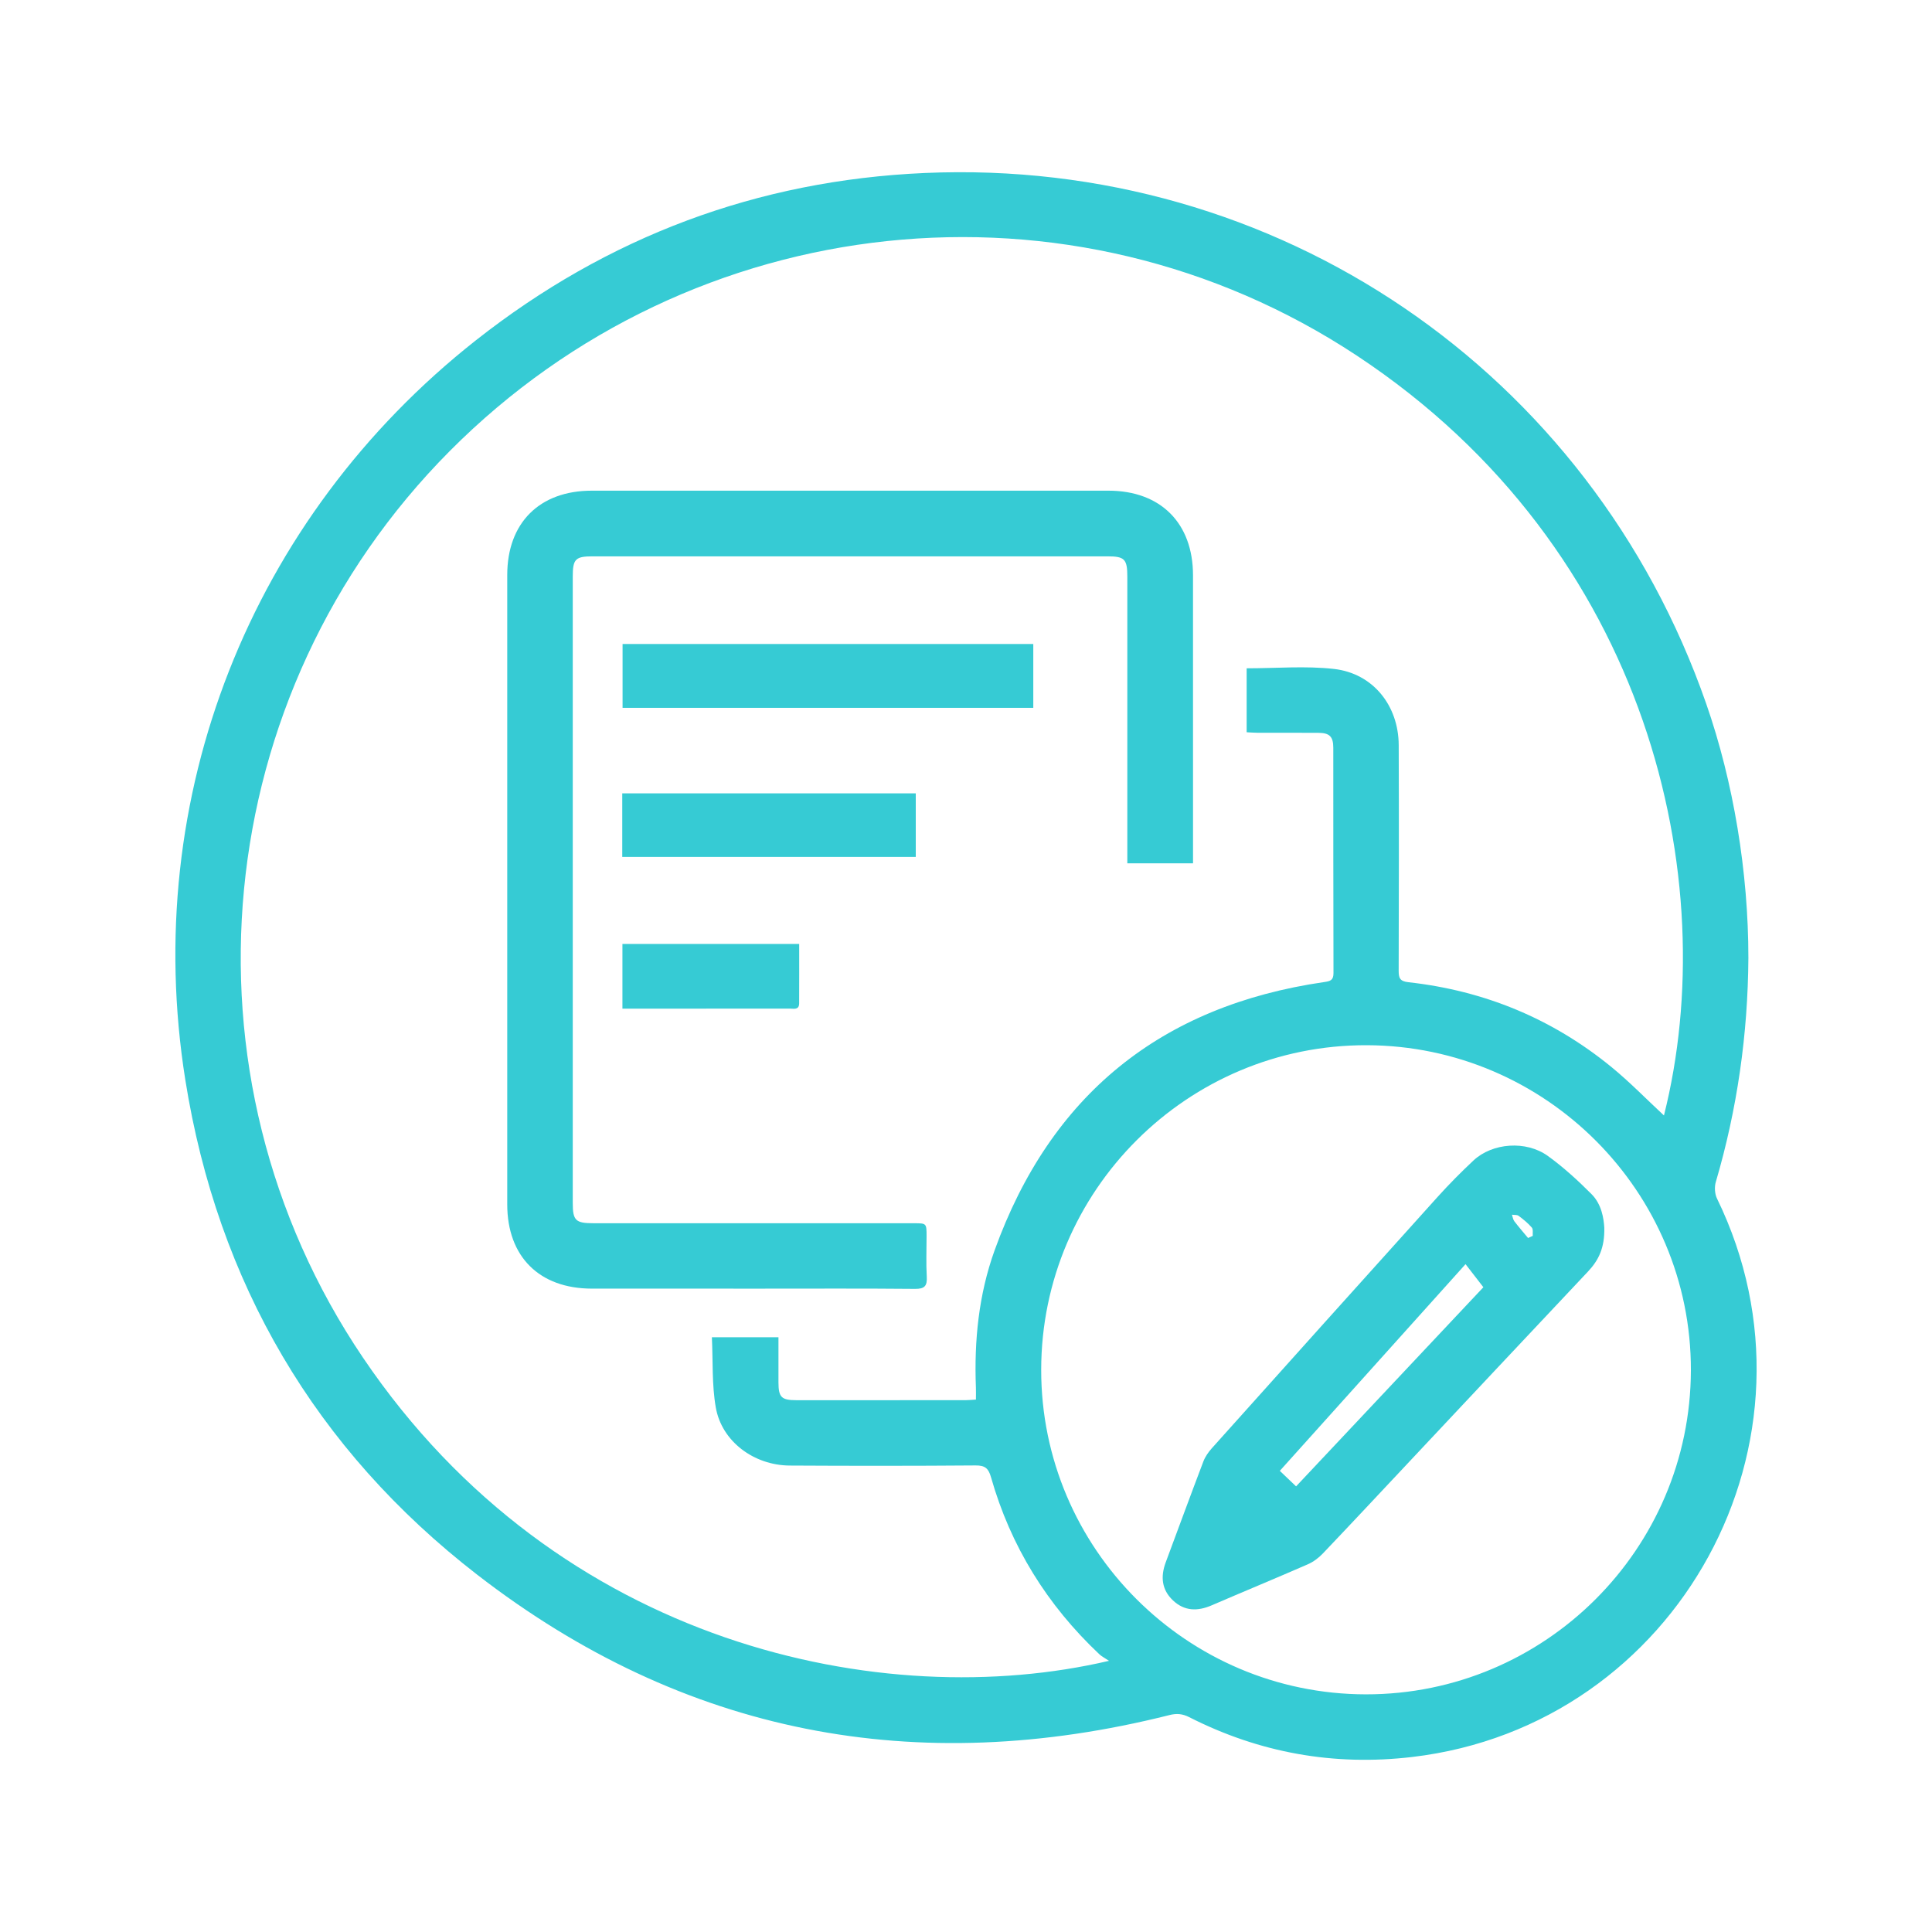 <?xml version="1.0" encoding="utf-8"?>
<!-- Generator: Adobe Illustrator 26.0.1, SVG Export Plug-In . SVG Version: 6.00 Build 0)  -->
<svg version="1.1" id="Livello_1" xmlns="http://www.w3.org/2000/svg" xmlns:xlink="http://www.w3.org/1999/xlink" x="0px" y="0px"
	 width="100px" height="100px" viewBox="0 0 100 100" style="enable-background:new 0 0 100 100;" xml:space="preserve">
<style type="text/css">
	.st0{fill:#36CBD4;}
</style>
<g>
	<path class="st0" d="M90.496,49.584c-0.026,3.944-0.573,7.811-1.687,11.598c-0.076,0.259-0.054,0.613,0.063,0.854
		c6.078,12.479-1.994,27.281-15.774,28.905c-4.058,0.478-7.91-0.214-11.55-2.064
		c-0.344-0.174-0.646-0.199-1.018-0.105c-13.098,3.294-25.131,1.011-35.825-7.262
		C16.319,75.022,11.264,66.39,9.592,55.896c-2.332-14.635,3.356-29.075,15.044-38.285
		c6.802-5.359,14.567-8.277,23.23-8.657c18.217-0.799,34.449,10.248,40.449,27.476
		C89.723,40.473,90.498,45.145,90.496,49.584z M86.126,57.736c3.054-12.123-0.685-29.278-15.896-39.329
		c-14.794-9.775-34.402-7.682-46.947,4.935C10.787,35.91,8.873,55.606,18.788,70.272
		c10.103,14.944,26.967,18.423,38.615,15.692c-0.221-0.148-0.378-0.224-0.498-0.337
		c-2.703-2.548-4.598-5.596-5.613-9.173c-0.13-0.457-0.31-0.607-0.796-0.603c-3.205,0.025-6.41,0.024-9.615,0.006
		c-1.862-0.011-3.524-1.25-3.832-3.007c-0.206-1.175-0.143-2.398-0.202-3.633c1.206,0,2.3,0,3.446,0
		c0,0.804-0.001,1.568,0,2.331c0.002,0.773,0.151,0.925,0.927,0.926c2.915,0.002,5.831,0.001,8.746-0.001
		c0.178-0,0.357-0.02,0.548-0.031c0-0.249,0.006-0.434-0.001-0.62c-0.095-2.425,0.144-4.818,0.967-7.103
		c2.896-8.039,8.607-12.661,17.06-13.888c0.314-0.045,0.482-0.089,0.481-0.468
		c-0.013-3.887-0.006-7.774-0.01-11.661c-0.001-0.577-0.194-0.767-0.771-0.771
		c-1.057-0.007-2.114-0.001-3.171-0.004c-0.18-0.001-0.361-0.017-0.543-0.026c0-1.143,0-2.224,0-3.31
		c1.532,0,3.042-0.133,4.518,0.033c2.018,0.227,3.346,1.891,3.353,3.946c0.014,3.887,0.009,7.774-0.002,11.661
		c-0.001,0.378,0.049,0.558,0.501,0.608c3.929,0.435,7.449,1.885,10.511,4.389
		C84.353,56.002,85.209,56.885,86.126,57.736z M87.52,70.927c0.02-9.245-7.511-16.799-16.776-16.827
		C61.47,54.072,53.898,61.62,53.892,70.9c-0.007,9.246,7.537,16.788,16.802,16.799
		C79.956,87.709,87.5,80.19,87.52,70.927z"/>
	<path class="st0" d="M61.751,44.685c-1.143,0-2.241,0-3.401,0c0-0.24,0-0.457,0-0.675
		c0-4.722,0-9.444-0-14.166c-0-0.903-0.141-1.048-1.027-1.048c-8.882-0.001-17.764-0.001-26.645,0
		c-0.893,0-1.032,0.141-1.032,1.042c-0,10.808-0,21.616-0,32.424c0,0.913,0.143,1.052,1.08,1.052
		c5.523,0.001,11.047,0,16.57,0.001c0.662,0,0.663,0.001,0.663,0.667c0.001,0.699-0.03,1.4,0.01,2.096
		c0.028,0.484-0.11,0.639-0.614,0.634c-2.642-0.025-5.285-0.012-7.927-0.012c-2.932,0-5.864,0.003-8.796-0.001
		c-2.716-0.003-4.376-1.656-4.377-4.358c-0.001-10.859-0.001-21.719,0-32.578
		c0-2.698,1.669-4.365,4.373-4.366c8.916-0.003,17.832-0.003,26.748-0
		c2.696,0.001,4.372,1.679,4.374,4.373c0.002,4.773,0.001,9.547,0.001,14.32
		C61.751,44.276,61.751,44.461,61.751,44.685z"/>
	<path class="st0" d="M53.483,33.332c0,1.104,0,2.186,0,3.305c-7.092,0-14.156,0-21.259,0c0-1.1,0-2.18,0-3.305
		C39.289,33.332,46.352,33.332,53.483,33.332z"/>
	<path class="st0" d="M32.208,44.355c0-1.108,0-2.176,0-3.292c5.06,0,10.105,0,15.192,0c0,1.086,0,2.165,0,3.292
		C42.353,44.355,37.308,44.355,32.208,44.355z"/>
	<path class="st0" d="M41.366,48.858c0,1.038,0.003,2.056-0.002,3.074c-0.002,0.362-0.287,0.271-0.487,0.272
		c-2.25,0.005-4.5,0.003-6.75,0.004c-0.626,0-1.253,0-1.91,0c0-1.145,0-2.227,0-3.349
		C35.258,48.858,38.28,48.858,41.366,48.858z"/>
	<path class="st0" d="M83.038,63.536c0.027,1.066-0.305,1.706-0.844,2.279c-3.109,3.298-6.208,6.604-9.311,9.908
		c-1.47,1.565-2.934,3.134-4.415,4.688c-0.217,0.228-0.491,0.433-0.778,0.558
		c-1.654,0.723-3.323,1.411-4.981,2.126c-0.725,0.312-1.402,0.301-1.993-0.255
		c-0.592-0.556-0.652-1.239-0.378-1.975c0.648-1.739,1.287-3.482,1.947-5.217c0.094-0.247,0.257-0.483,0.435-0.682
		c3.889-4.34,7.78-8.677,11.682-13.005c0.593-0.657,1.217-1.289,1.864-1.894c0.977-0.913,2.719-1.05,3.85-0.235
		c0.81,0.584,1.558,1.27,2.264,1.979C82.905,62.337,83.009,63.076,83.038,63.536z M75.856,65.433
		c-3.239,3.604-6.412,7.135-9.613,10.698c0.291,0.278,0.555,0.529,0.842,0.803
		c3.291-3.499,6.539-6.953,9.694-10.307C76.449,66.199,76.169,65.837,75.856,65.433z M79.092,64.078
		c0.081-0.037,0.163-0.073,0.244-0.11c-0.013-0.146,0.029-0.339-0.049-0.429
		c-0.198-0.23-0.44-0.426-0.684-0.608c-0.083-0.062-0.227-0.04-0.344-0.057
		c0.039,0.113,0.053,0.245,0.121,0.336C78.607,63.508,78.854,63.79,79.092,64.078z"/>
</g>
</svg>
